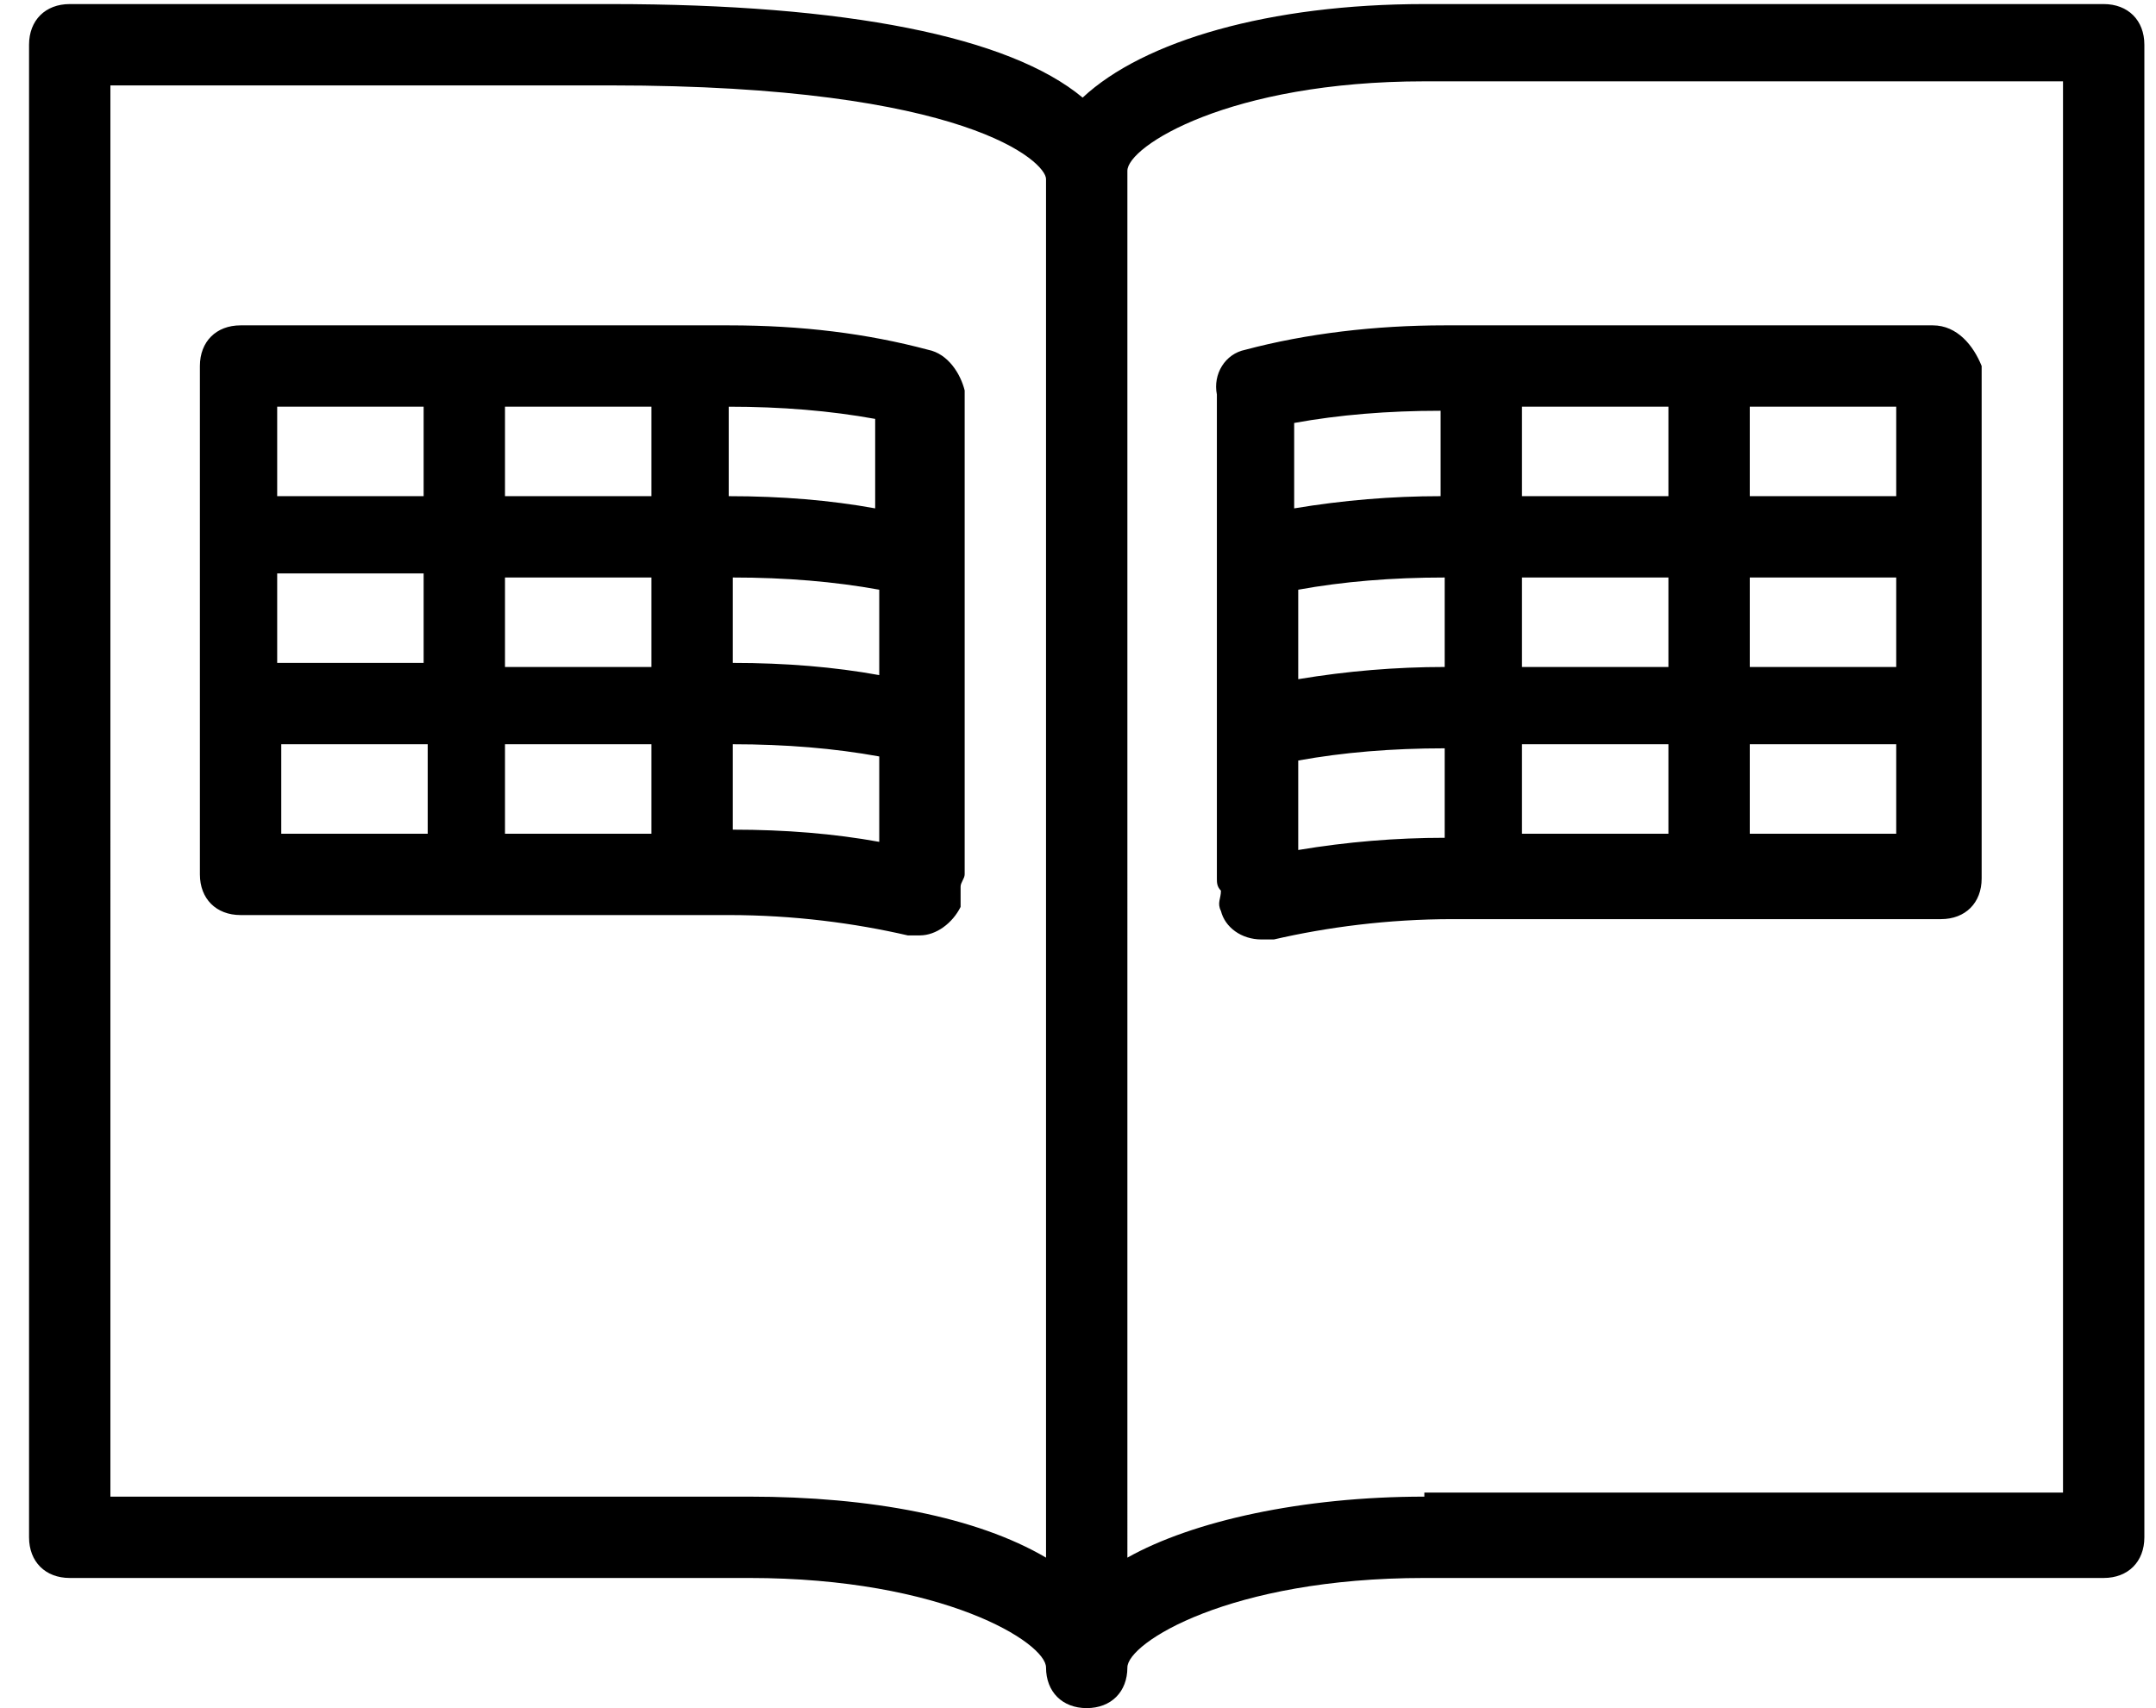 <svg xmlns="http://www.w3.org/2000/svg" width="53" height="42" viewBox="0 0 53 42">
    <path d="M22.814 8.6c-1.5-.4-3.1-.6-4.9-.6h-12c-.6 0-1 .4-1 1v12.5c0 .6.4 1 1 1h12c1.6 0 3.1.2 4.4.5h.3c.4 0 .8-.3 1-.7v-.5c0-.1.1-.2.1-.3V9.8v-.2c-.1-.4-.4-.9-.9-1zm-10.4 5.6h3.6v2.2h-3.6v-2.2zm-2 2.1h-3.6v-2.2h3.6v2.2zm7.6-2.1c1.3 0 2.5.1 3.6.3v2.1c-1.1-.2-2.3-.3-3.6-.3v-2.1zm3.5-1.7c-1.1-.2-2.3-.3-3.6-.3V10c1.3 0 2.5.1 3.6.3v2.2zm-5.5-.3h-3.6V10h3.6v2.2zm-5.6 0h-3.6V10h3.6v2.2zm-3.5 6.1h3.6v2.2h-3.6v-2.2zm5.5 0h3.6v2.2h-3.6v-2.2zm5.6 0c1.3 0 2.5.1 3.6.3v2.1c-1.1-.2-2.3-.3-3.6-.3v-2.1zM47.514 8h-12c-1.7 0-3.4.2-4.9.6-.5.1-.8.6-.7 1.1V21.6c0 .1 0 .2.1.3 0 .2-.1.3 0 .5.1.4.5.7 1 .7h.3c1.3-.3 2.8-.5 4.4-.5h12c.6 0 1-.4 1-1V9c-.2-.5-.6-1-1.2-1zm-15.6 6.5c1.1-.2 2.3-.3 3.6-.3v2.2c-1.2 0-2.4.1-3.6.3v-2.2zm5.5-.3h3.6v2.2h-3.6v-2.2zm5.6 0h3.6v2.2h-3.6v-2.2zm0-2V10h3.6v2.2h-3.6zm-2 0h-3.6V10h3.6v2.2zm-5.6 0c-1.2 0-2.4.1-3.6.3v-2.1c1.1-.2 2.3-.3 3.6-.3v2.1zm-3.5 6.5c1.1-.2 2.3-.3 3.6-.3v2.2c-1.2 0-2.4.1-3.6.3v-2.2zm5.5-.4h3.6v2.2h-3.6v-2.2zm5.6 0h3.6v2.2h-3.6v-2.2zm8.7-18.2h-16.7c-3.8 0-6.9.9-8.4 2.3-1.8-1.5-5.8-2.3-11.6-2.3h-13.3c-.6 0-1 .4-1 1v36.7c0 .6.4 1 1 1h16.7c4.8 0 7.3 1.6 7.3 2.2 0 .6.4 1 1 1s1-.4 1-1 2.5-2.2 7.3-2.2h16.7c.6 0 1-.4 1-1V1.1c0-.6-.4-1-1-1zm-33.3 36.7h-15.7V2.1h12.3c8.8 0 10.7 1.9 10.7 2.3v33.9c-1.7-1-4.3-1.5-7.3-1.5zm16.6 0c-3 0-5.7.6-7.3 1.5V4.4v-.1-.1c0-.6 2.5-2.2 7.3-2.2h15.7v34.7h-15.7v.1z"/>
</svg>
